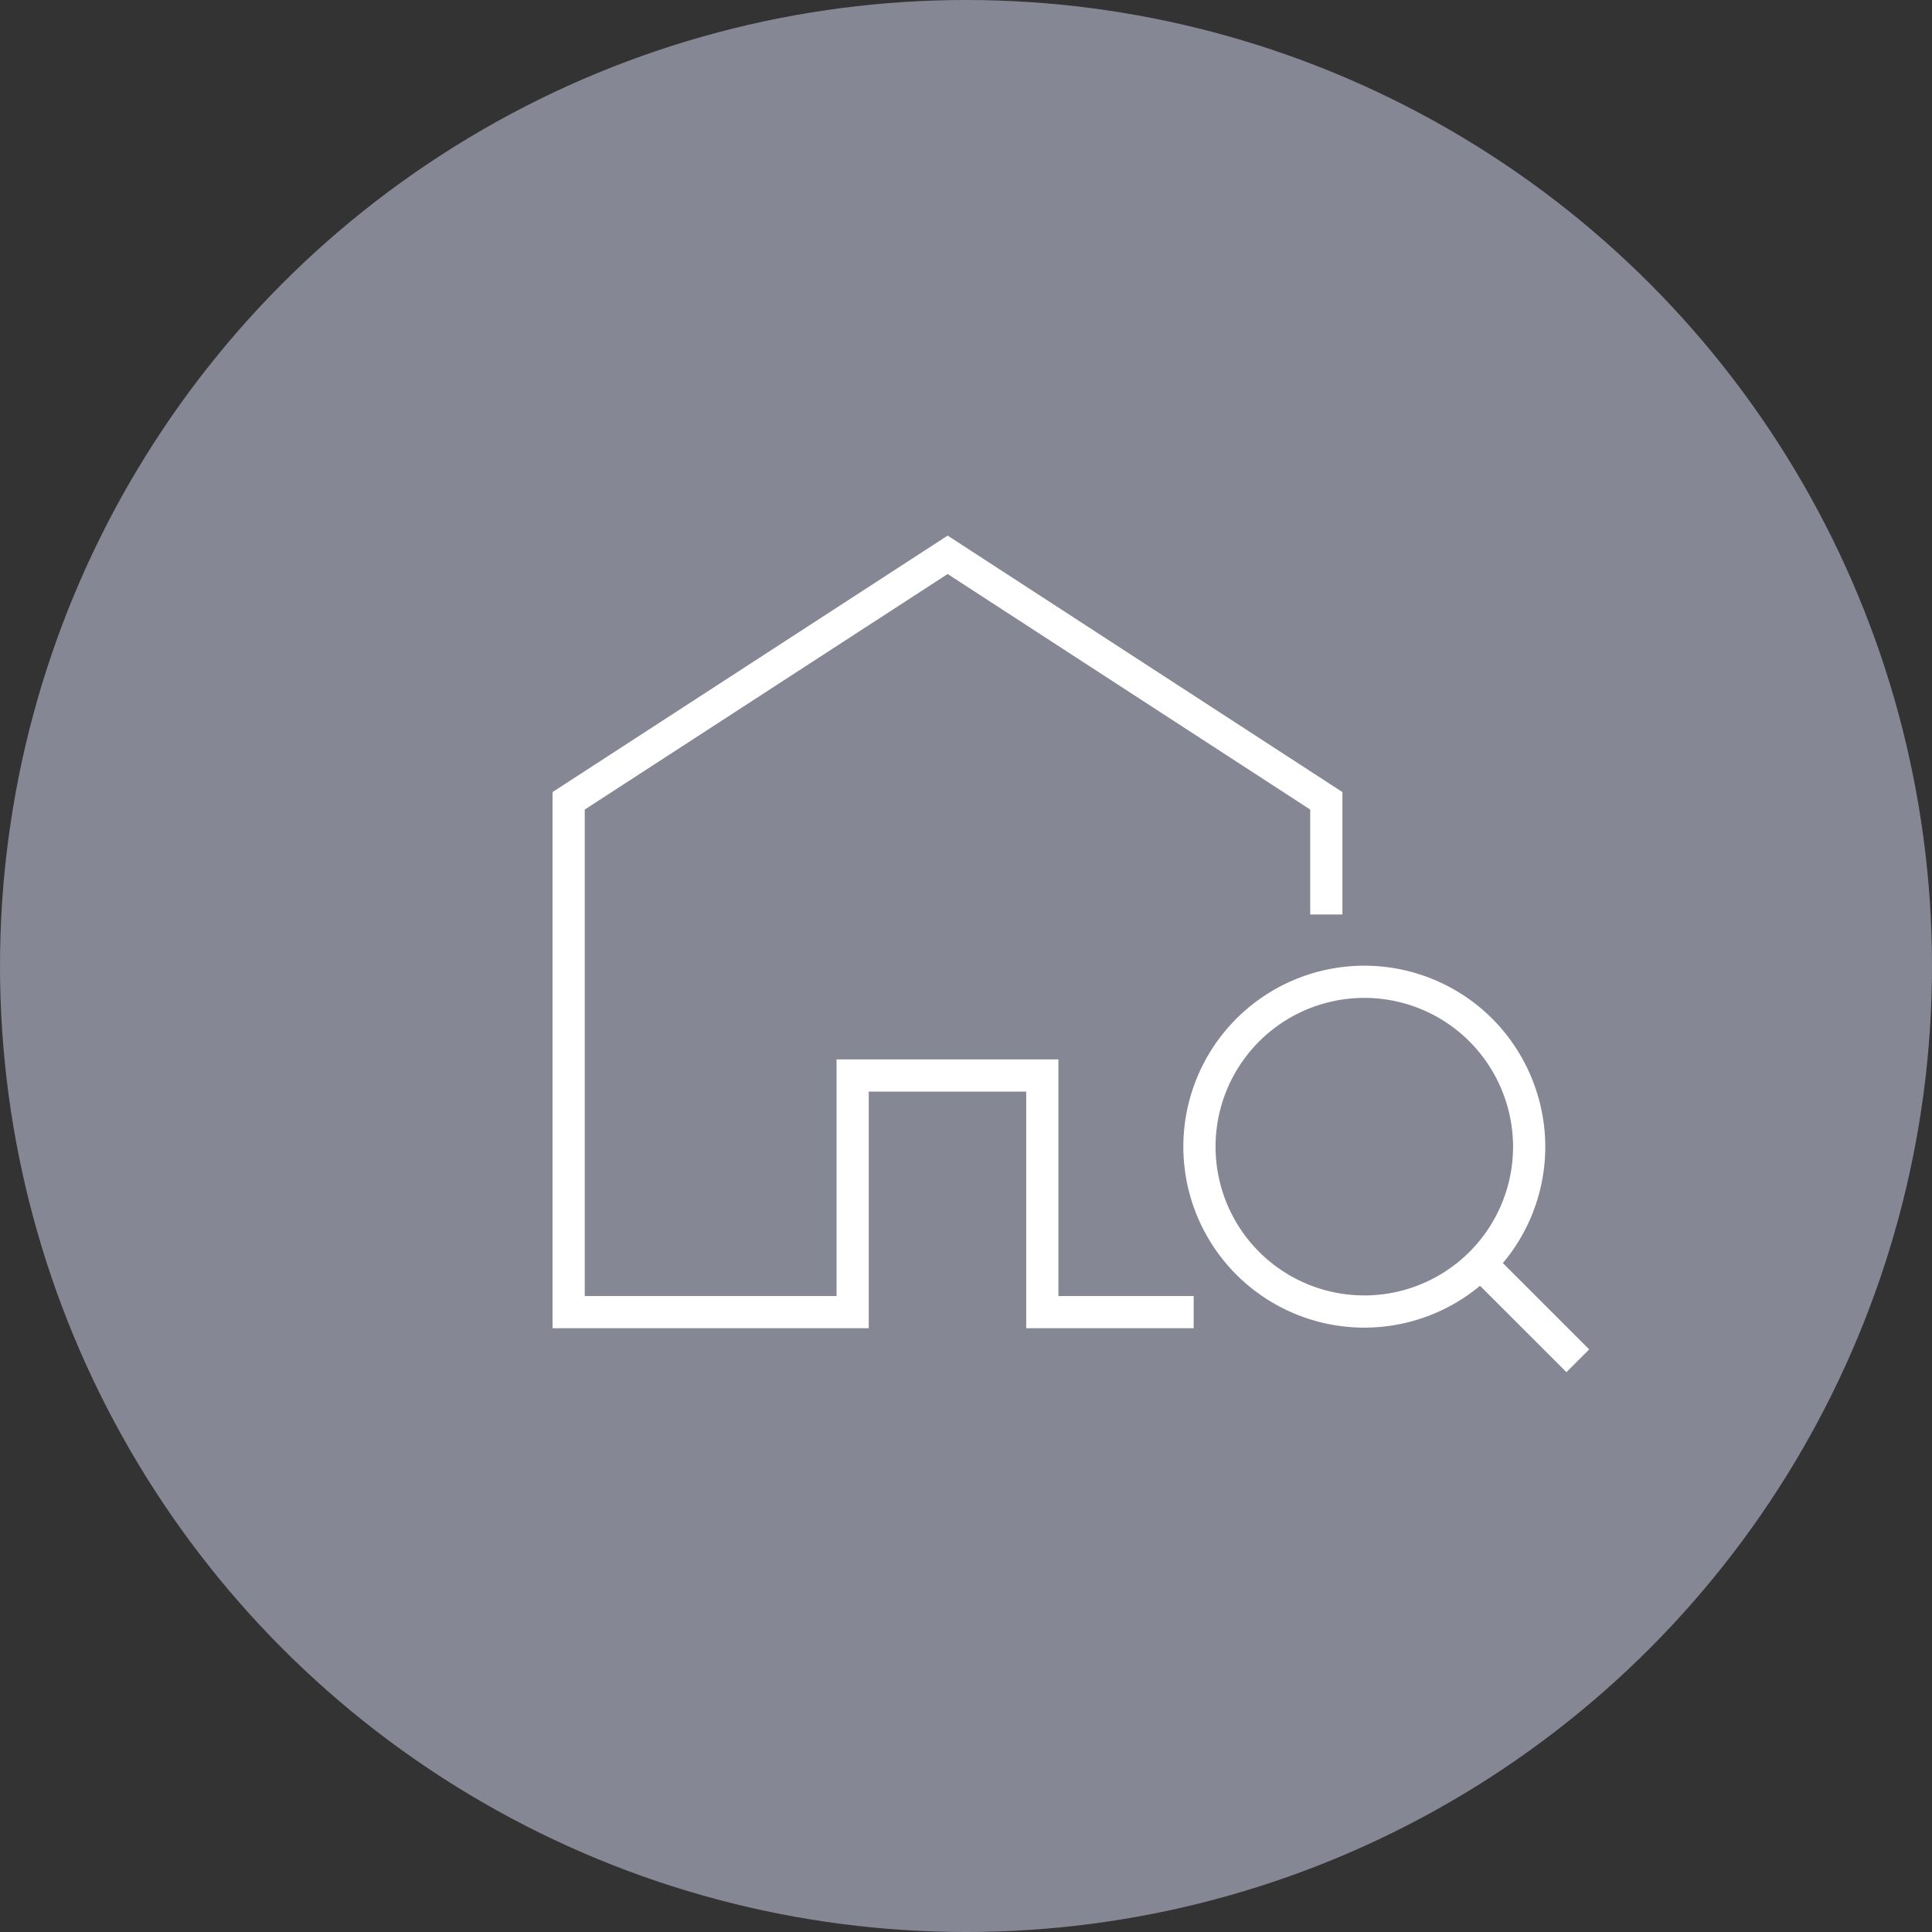 <svg xmlns="http://www.w3.org/2000/svg" viewBox="0 0 60 60"><rect x="0" y="0" width="60" height="60" fill="#333333" stroke="none"/><defs><style>.cls-2{fill:none;stroke:#fff;stroke-miterlimit:10}</style></defs><g id="レイヤー_2" data-name="レイヤー 2"><g id="menu"><circle cx="30" cy="30" r="30" fill="#858894"/><path class="cls-2" d="M47.49 35.62A5.12 5.12 0 1146 32a5.15 5.15 0 011.49 3.62zm-1.5 3.63L49 42.26"/><path class="cls-2" d="M41.19 28.4v-3.53l-11.76-7.64-11.77 7.64v15.88h8.82V33.4h5.89v7.35h4.7"/></g></g></svg>
